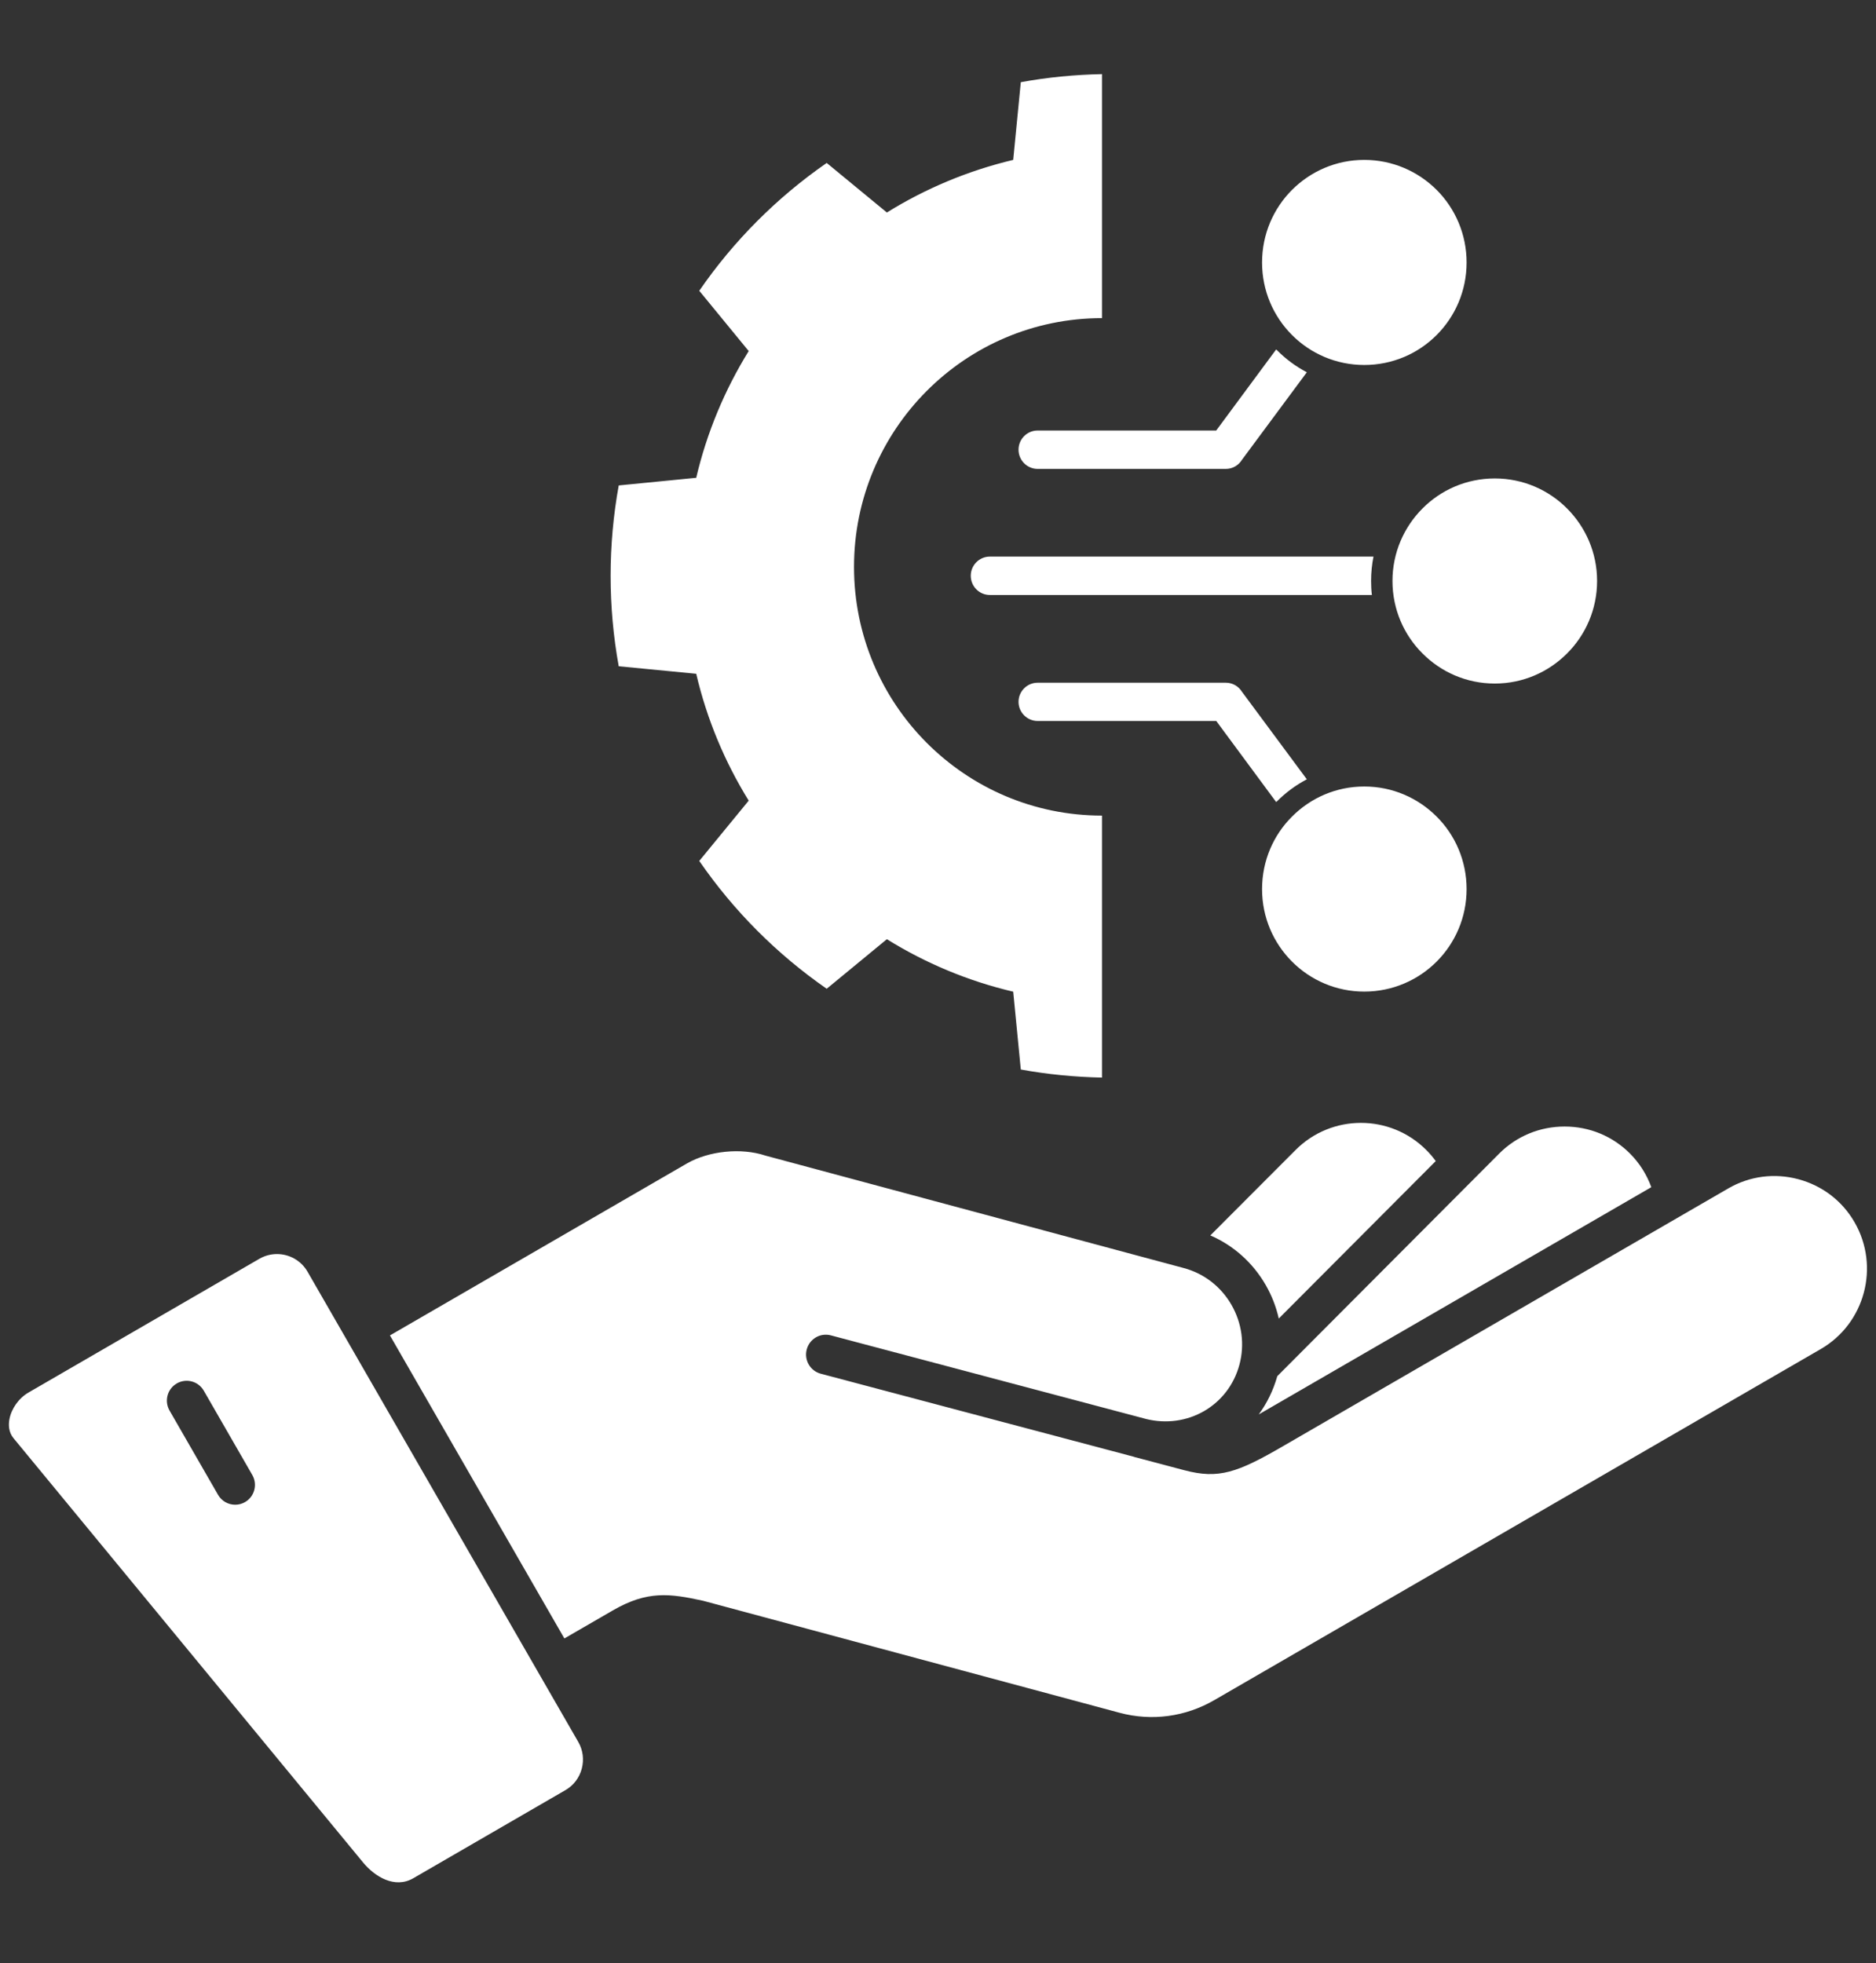 <svg width="43" height="45" viewBox="0 0 43 45" fill="none" xmlns="http://www.w3.org/2000/svg">
<rect x="0" y="0" width="43" height="45" fill="#333333" stroke="none"/>
<path d="M27.742 28.318L29.696 26.36C30.522 25.531 31.866 25.531 32.692 26.36C32.772 26.439 32.844 26.524 32.909 26.614L29.311 30.223C29.251 29.957 29.152 29.699 29.012 29.456C28.716 28.942 28.273 28.547 27.742 28.318ZM23.784 16.526H27.878L29.251 18.384L29.269 18.369C29.472 18.165 29.703 17.995 29.954 17.863L28.466 15.855C28.389 15.731 28.253 15.649 28.096 15.649H23.784C23.543 15.649 23.346 15.845 23.346 16.087C23.346 16.329 23.543 16.526 23.784 16.526ZM22.688 12.758C22.447 12.758 22.251 12.955 22.251 13.197C22.251 13.441 22.447 13.638 22.688 13.638H31.445C31.432 13.531 31.427 13.424 31.427 13.316C31.427 13.127 31.445 12.94 31.482 12.758L22.688 12.758ZM34.363 26.442L29.277 31.544C29.185 31.87 29.04 32.165 28.852 32.421C28.889 32.4 28.927 32.378 28.966 32.355L37.85 27.212C37.745 26.923 37.58 26.661 37.362 26.442C36.963 26.042 36.431 25.822 35.863 25.822C35.295 25.822 34.762 26.042 34.363 26.442ZM31.917 13.316C31.917 13.967 32.18 14.555 32.605 14.978C33.029 15.404 33.613 15.668 34.262 15.668C34.91 15.668 35.494 15.404 35.919 14.978C36.343 14.555 36.607 13.967 36.607 13.316C36.607 12.666 36.343 12.081 35.919 11.655C35.494 11.229 34.91 10.967 34.262 10.967C33.613 10.967 33.029 11.229 32.605 11.655C32.18 12.081 31.917 12.669 31.917 13.316ZM29.614 18.718C29.189 19.141 28.928 19.729 28.928 20.38C28.928 21.03 29.189 21.615 29.614 22.041C30.039 22.467 30.625 22.729 31.271 22.729C31.917 22.729 32.505 22.467 32.93 22.041C33.355 21.615 33.616 21.027 33.616 20.38C33.616 19.732 33.355 19.141 32.93 18.718C32.505 18.292 31.919 18.028 31.271 18.028C30.622 18.028 30.038 18.292 29.614 18.718ZM13.254 39.927C13.362 40.113 13.39 40.331 13.335 40.541C13.279 40.751 13.146 40.926 12.96 41.033L9.472 43.053C9.046 43.299 8.588 43.013 8.324 42.693L0.31 32.966C0.193 32.824 0.194 32.654 0.215 32.536C0.259 32.29 0.43 32.049 0.65 31.921L5.946 28.853C6.073 28.78 6.212 28.745 6.349 28.745C6.628 28.745 6.901 28.891 7.05 29.151L13.254 39.927ZM5.783 33.809L4.671 31.877C4.546 31.66 4.269 31.585 4.052 31.711C3.835 31.836 3.761 32.114 3.886 32.332L4.998 34.264C5.082 34.41 5.234 34.491 5.391 34.491C5.468 34.491 5.546 34.472 5.617 34.43C5.834 34.305 5.908 34.027 5.783 33.809ZM42.509 28.017C42.228 27.528 41.771 27.178 41.222 27.03C40.674 26.883 40.103 26.957 39.615 27.24L29.42 33.142C28.359 33.759 27.932 33.907 27.149 33.701L26.007 33.398C26.006 33.398 26.004 33.397 26.003 33.397C25.997 33.395 25.993 33.393 25.988 33.391L18.813 31.488C18.571 31.424 18.427 31.175 18.491 30.932C18.555 30.689 18.803 30.544 19.045 30.609L26.261 32.523C26.261 32.523 26.262 32.524 26.263 32.524C27.218 32.762 28.157 32.221 28.409 31.281C28.533 30.817 28.468 30.331 28.227 29.91C27.985 29.49 27.597 29.19 27.134 29.066L17.569 26.495C17.561 26.493 17.553 26.491 17.544 26.488C16.989 26.304 16.248 26.379 15.744 26.669L8.938 30.61L12.936 37.556L14.049 36.912C14.837 36.456 15.353 36.525 16.109 36.691C16.116 36.693 16.122 36.694 16.129 36.696L25.663 39.26C26.4 39.457 27.171 39.354 27.836 38.968L41.735 30.922C42.747 30.335 43.094 29.032 42.509 28.017ZM23.346 10.307C23.346 10.551 23.543 10.748 23.784 10.748H28.096C28.253 10.748 28.389 10.666 28.466 10.541L29.954 8.533C29.703 8.401 29.472 8.232 29.268 8.025L29.251 8.01L27.877 9.868H23.783C23.542 9.868 23.346 10.065 23.346 10.307ZM15.958 15.444C16.202 16.488 16.614 17.467 17.161 18.352L16.028 19.734C16.816 20.878 17.807 21.872 18.949 22.664L20.328 21.528C21.21 22.076 22.186 22.487 23.224 22.731L23.398 24.515C24.012 24.627 24.636 24.687 25.259 24.7V18.695C22.119 18.695 19.575 16.142 19.575 12.995C19.575 9.848 22.119 7.292 25.259 7.292V1.699C24.636 1.712 24.012 1.771 23.398 1.884L23.224 3.665C22.186 3.912 21.21 4.323 20.328 4.871L18.949 3.735C17.807 4.527 16.815 5.521 16.028 6.665L17.161 8.047C16.614 8.932 16.202 9.911 15.958 10.952L14.182 11.127C13.934 12.494 13.934 13.905 14.182 15.272L15.958 15.444ZM31.271 8.366C31.919 8.366 32.505 8.105 32.93 7.679C33.355 7.253 33.616 6.665 33.616 6.017C33.616 5.369 33.355 4.779 32.93 4.353C32.505 3.929 31.919 3.665 31.271 3.665C30.622 3.665 30.039 3.929 29.614 4.353C29.189 4.779 28.928 5.367 28.928 6.017C28.928 6.667 29.189 7.253 29.614 7.679C30.039 8.105 30.625 8.366 31.271 8.366Z" fill="white"/>
</svg>
